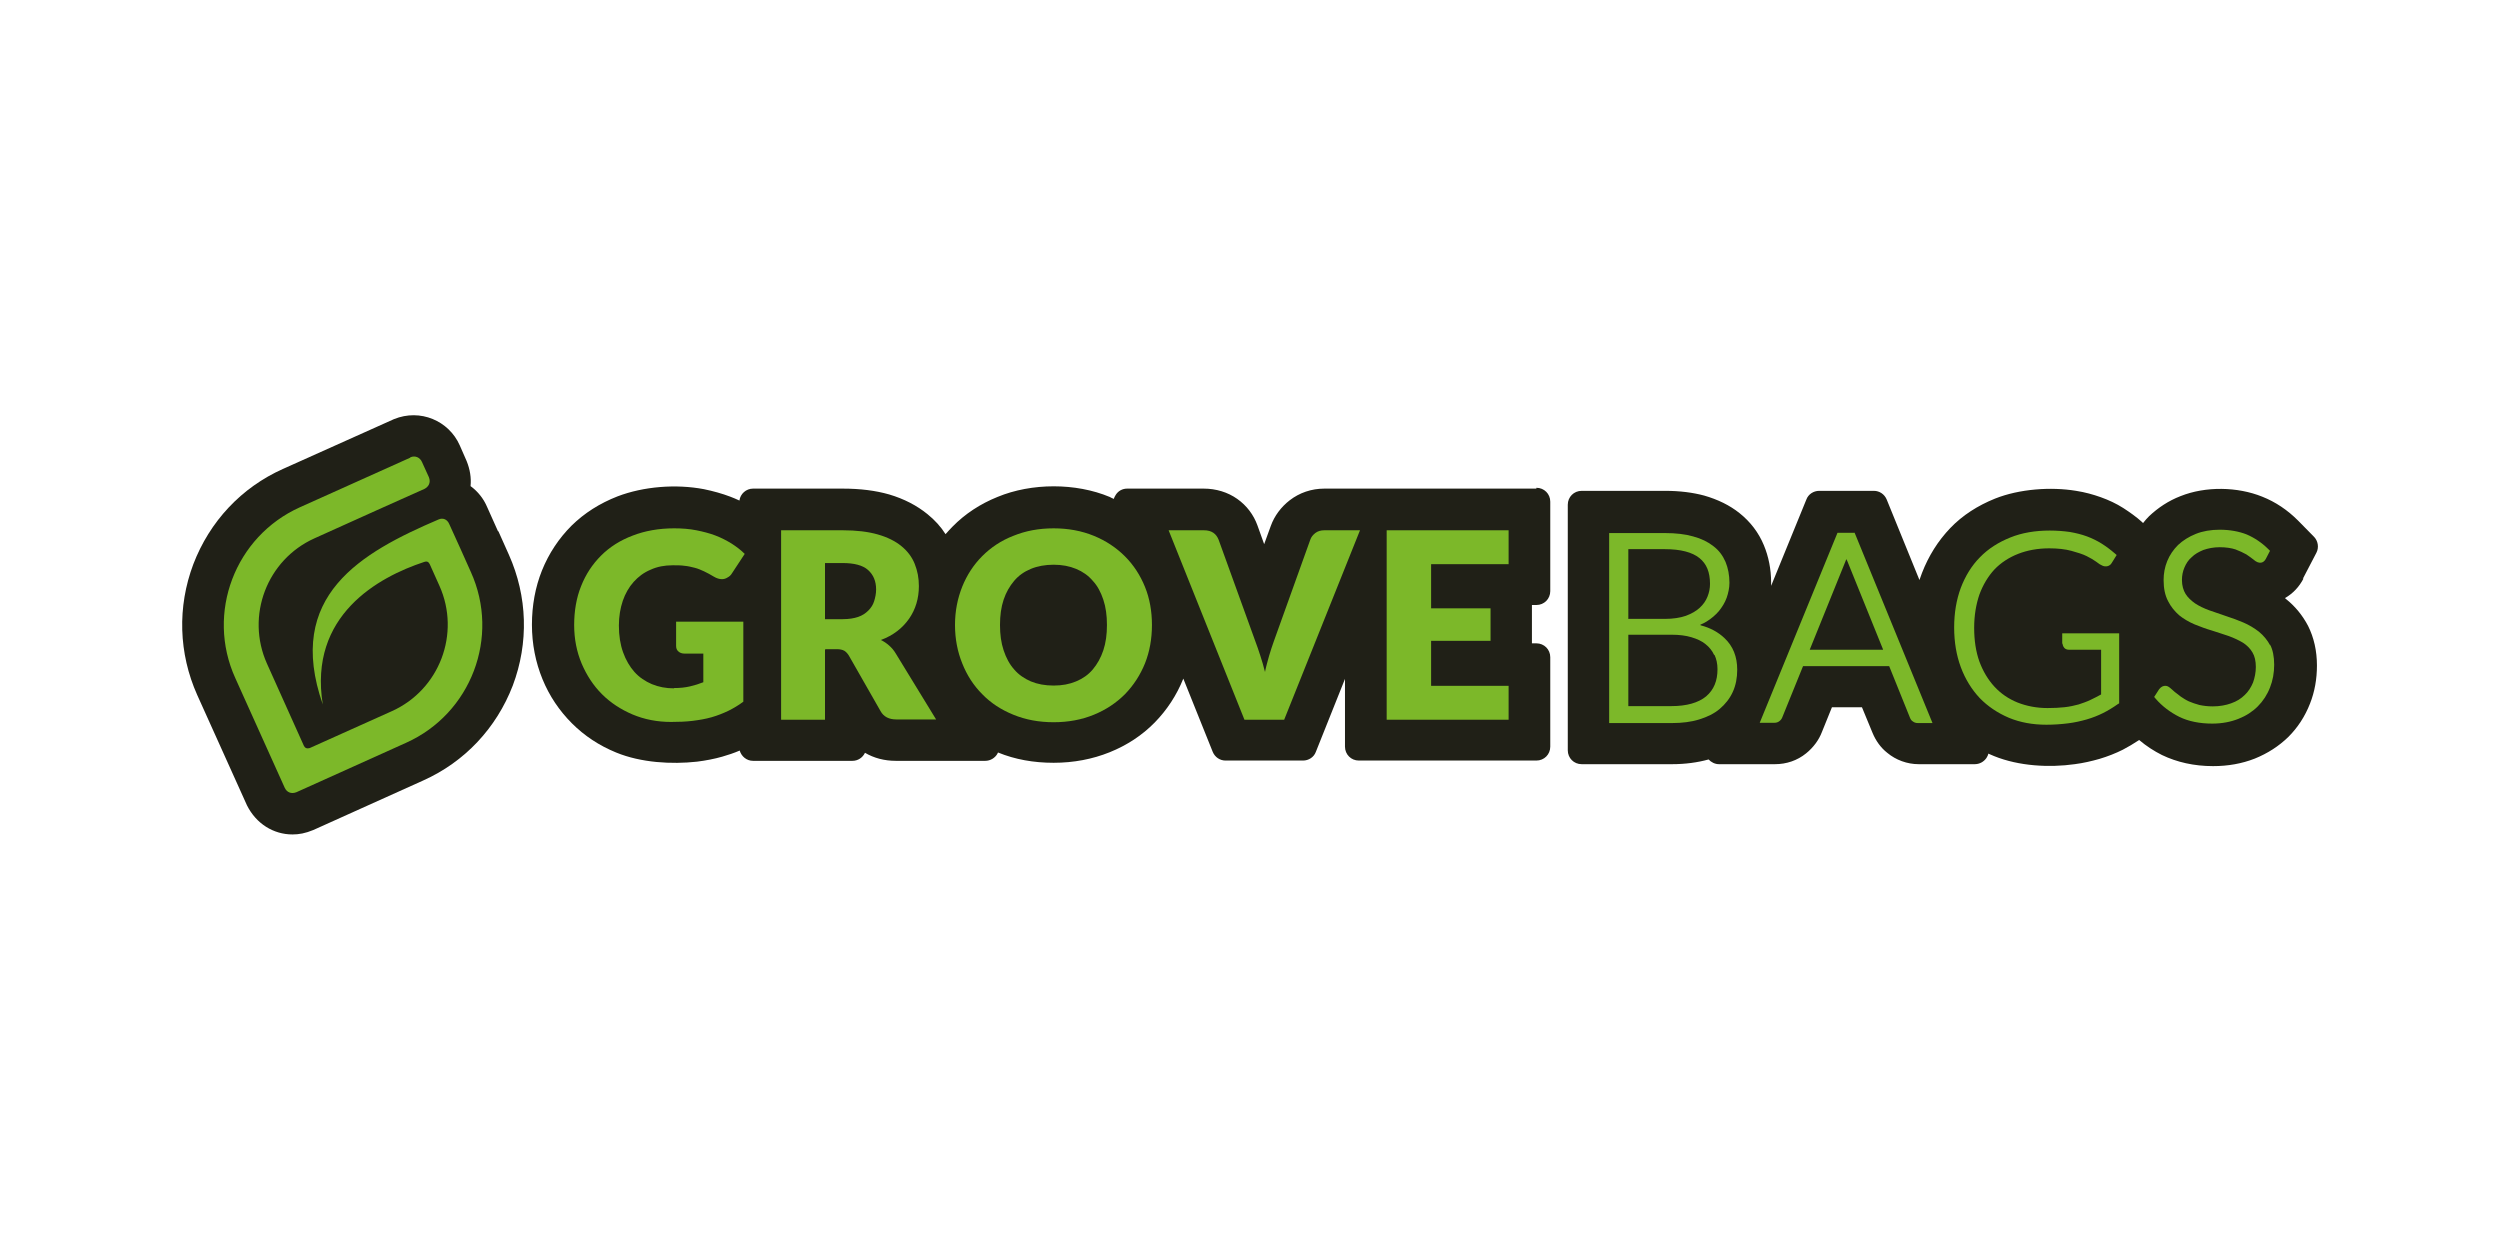 <?xml version="1.0" encoding="UTF-8"?><svg id="Layer_2" xmlns="http://www.w3.org/2000/svg" width="90" height="45" viewBox="0 0 90 45"><defs><style>.cls-1{fill:none;}.cls-2{fill:#202017;}.cls-3,.cls-4{fill:#7cb829;}.cls-4{fill-rule:evenodd;}</style></defs><g id="Layer_1-2"><path class="cls-2" d="M17.93,19.13l-.39-.87c-.13-.31-.34-.57-.6-.76.03-.3-.02-.6-.14-.9l-.25-.57c-.39-.88-1.42-1.33-2.37-.94l-3.99,1.79c-1.5.67-2.64,1.89-3.23,3.43-.58,1.54-.53,3.21.14,4.71l1.79,3.97c.33.66.95,1.05,1.64,1.05.23,0,.46-.04.75-.16l3.95-1.78c1.5-.67,2.64-1.89,3.23-3.42.58-1.54.53-3.21-.14-4.71l-.38-.85Z"/><path class="cls-2" d="M55.31,17.59h-7.63c-.47,0-.9.15-1.25.42-.31.24-.55.56-.68.92l-.24.66-.24-.67c-.14-.39-.39-.72-.73-.96-.34-.24-.76-.37-1.21-.37h-2.75c-.17,0-.32.08-.41.22-.03.05-.06.1-.07.15-.05-.02-.1-.04-.15-.07-1.22-.51-2.81-.51-4.04,0-.62.25-1.17.61-1.62,1.07-.08.08-.17.18-.25.27-.17-.27-.39-.51-.65-.72-.38-.31-.84-.55-1.38-.71-.49-.14-1.04-.21-1.68-.21h-3.22c-.25,0-.46.19-.49.43-.11-.05-.22-.1-.33-.14-.29-.11-.61-.2-.95-.27-1-.19-2.17-.1-3.11.26-.64.25-1.19.6-1.65,1.05-.46.46-.82,1-1.07,1.62-.24.6-.36,1.26-.36,1.95s.13,1.35.38,1.96c.25.61.61,1.14,1.06,1.59s.98.8,1.59,1.05c.9.37,2,.43,2.91.33.32-.04.63-.1.91-.18.21-.06.42-.13.63-.22.06.21.25.37.48.37h3.58c.2,0,.37-.12.45-.29.32.19.7.29,1.11.29h3.22c.18,0,.35-.1.44-.26,0-.01.01-.03.02-.04.61.25,1.28.37,2,.37s1.4-.13,2.02-.38c.62-.25,1.17-.61,1.62-1.07.44-.45.79-.98,1.03-1.58l1.06,2.64c.08.19.26.31.46.31h2.79c.2,0,.39-.12.46-.31l1.05-2.63v2.44c0,.28.22.5.5.5h6.39c.28,0,.5-.22.5-.5v-3.22c0-.28-.22-.5-.5-.5h-.16v-1.38h.16c.28,0,.5-.22.5-.5v-3.22c0-.28-.22-.5-.5-.5Z"/><path class="cls-2" d="M82.9,20.84l.49-.94c.1-.19.06-.43-.09-.58l-.57-.58c-.38-.38-.81-.67-1.29-.86-.89-.36-2.04-.38-2.94-.02-.44.17-.81.42-1.13.72-.08.08-.15.16-.22.25l-.04-.04c-.21-.19-.44-.35-.67-.5-.25-.16-.53-.29-.81-.39-.28-.1-.57-.18-.89-.23-.91-.15-2.04-.07-2.92.28-.62.25-1.17.6-1.61,1.06-.44.46-.78,1-1.02,1.62-.03.08-.06.17-.09.25l-1.18-2.9c-.08-.19-.26-.31-.46-.31h-1.97c-.2,0-.39.12-.46.31l-1.27,3.11s0-.08,0-.12c0-.48-.09-.93-.26-1.34-.19-.46-.49-.85-.88-1.16-.35-.28-.78-.49-1.27-.63-.41-.11-.88-.17-1.4-.17h-3.01c-.28,0-.5.22-.5.5v8.84c0,.28.22.5.5.5h3.26c.47,0,.91-.06,1.31-.17.09.1.23.17.37.17h2.02c.41,0,.8-.13,1.12-.39.26-.21.46-.48.57-.77l.36-.89h1.08l.38.92c.12.29.3.54.53.72.31.26.72.41,1.13.41h2.02c.17,0,.32-.08.42-.22.03-.05.06-.1.07-.16.07.03.14.06.21.09.89.36,1.98.42,2.9.29.31-.04.61-.11.89-.19.3-.09.58-.2.84-.33.19-.1.38-.21.59-.35.26.22.54.4.82.54.54.26,1.16.4,1.84.4.54,0,1.04-.09,1.5-.27.47-.19.87-.45,1.21-.78.34-.34.6-.74.78-1.2.17-.43.25-.89.25-1.37,0-.53-.11-1.01-.32-1.43-.2-.38-.47-.71-.8-.97h0s-.02-.02-.03-.03c.28-.16.51-.4.67-.71Z"/><path class="cls-4" d="M14.76,16.48l-3.96,1.78c-2.34,1.05-3.39,3.81-2.33,6.15l1.78,3.95c.08.17.24.23.42.16l3.95-1.78c2.34-1.05,3.39-3.81,2.33-6.15l-.38-.85-.4-.88c-.07-.16-.22-.23-.38-.16-2.78,1.19-5.54,2.74-4.17,6.66-.52-3.21,2.01-4.59,3.65-5.13.12-.04.16.01.2.08l.35.78c.77,1.72,0,3.74-1.71,4.51l-2.96,1.33c-.1.03-.17,0-.21-.08l-1.33-2.96c-.77-1.72,0-3.74,1.71-4.51l2.24-1.01.87-.39.85-.38c.14-.07.24-.22.16-.42l-.25-.55c-.07-.16-.24-.24-.41-.17h0Z"/><path class="cls-3" d="M24.26,24.77c.22,0,.41-.02.58-.06.17-.04.33-.09.48-.15v-1.03h-.67c-.1,0-.18-.03-.23-.08-.06-.05-.08-.12-.08-.2v-.87h2.42v2.88c-.17.13-.36.24-.54.33-.19.09-.39.17-.6.23-.21.06-.44.1-.68.13-.24.03-.5.04-.78.04-.5,0-.96-.09-1.39-.27-.42-.18-.79-.42-1.1-.73-.31-.31-.55-.68-.73-1.1-.18-.43-.27-.89-.27-1.39s.08-.98.25-1.4c.17-.43.41-.79.72-1.1.31-.31.69-.55,1.14-.72.44-.17.94-.26,1.49-.26.28,0,.55.02.8.07.25.05.48.11.69.19.21.08.4.18.58.29.17.11.33.23.47.37l-.46.7c-.04.07-.1.12-.16.15-.06.04-.13.06-.2.06-.09,0-.19-.03-.29-.09-.12-.07-.24-.14-.35-.19-.11-.05-.22-.1-.34-.13-.12-.03-.24-.06-.36-.07-.13-.02-.27-.02-.43-.02-.3,0-.56.05-.8.16-.24.1-.44.25-.61.44-.17.19-.3.42-.39.68-.09.27-.14.56-.14.89,0,.36.05.68.15.96.1.28.24.52.41.71s.39.34.63.44c.24.1.51.15.79.15h0Z"/><path class="cls-3" d="M29.7,23.39v2.52h-1.58v-6.82h2.22c.49,0,.91.05,1.26.15.35.1.63.24.85.42.22.18.38.39.48.64.1.25.15.51.15.8,0,.22-.03.43-.09.63-.06.2-.15.38-.26.54-.12.17-.26.32-.43.45-.17.13-.37.24-.59.32.11.05.21.12.3.2.09.08.17.17.24.29l1.45,2.37h-1.43c-.27,0-.46-.1-.57-.3l-1.13-1.98c-.05-.09-.11-.15-.17-.19-.07-.04-.16-.06-.28-.06h-.4ZM29.7,22.29h.64c.22,0,.4-.03.55-.08.15-.05.27-.13.37-.23.1-.1.17-.21.21-.34.04-.13.07-.27.07-.42,0-.3-.1-.53-.29-.7-.19-.17-.5-.25-.91-.25h-.64v2.02h0Z"/><path class="cls-3" d="M41.47,22.5c0,.49-.08.95-.25,1.38-.17.42-.41.79-.72,1.11-.31.31-.68.56-1.12.74-.44.18-.92.27-1.45.27s-1.01-.09-1.45-.27c-.44-.18-.81-.42-1.12-.74-.31-.31-.55-.68-.72-1.11-.17-.42-.26-.88-.26-1.38s.09-.95.26-1.38c.17-.42.41-.79.72-1.1.31-.31.68-.56,1.12-.73.44-.18.92-.27,1.45-.27s1.01.09,1.45.27c.44.18.81.43,1.12.74s.55.68.72,1.1c.17.42.25.88.25,1.37h0ZM39.85,22.5c0-.34-.04-.64-.13-.91-.09-.27-.21-.5-.38-.68-.16-.19-.36-.33-.6-.43s-.51-.15-.81-.15-.58.05-.82.15-.44.24-.6.43c-.16.19-.29.41-.38.68-.09.27-.13.57-.13.91s.04.64.13.91c.09.27.21.5.38.69.16.19.37.33.6.43.24.1.51.15.82.15s.57-.05.81-.15c.24-.1.44-.24.6-.43.16-.19.29-.42.38-.69.09-.27.13-.57.13-.91h0Z"/><path class="cls-3" d="M42.07,19.09h1.27c.14,0,.25.03.34.09.09.06.15.15.19.25l1.32,3.65c.06.16.12.33.18.52.06.19.12.38.17.59.04-.21.1-.4.15-.59.06-.19.11-.36.17-.52l1.31-3.65c.03-.09.09-.17.18-.24.09-.07.2-.1.33-.1h1.28l-2.73,6.82h-1.43l-2.73-6.82h0Z"/><polygon class="cls-3" points="54.31 19.09 54.31 20.31 51.52 20.31 51.52 21.9 53.66 21.9 53.66 23.07 51.52 23.07 51.52 24.69 54.31 24.69 54.31 25.91 49.92 25.91 49.92 19.09 54.31 19.09 54.31 19.09"/><path class="cls-3" d="M61.21,22.49c.08-.03.15-.07.22-.11.18-.11.33-.24.45-.38.12-.15.22-.31.28-.48.06-.17.1-.36.1-.54,0-.28-.05-.53-.14-.75-.1-.23-.24-.42-.44-.57-.19-.15-.43-.27-.73-.35-.28-.08-.62-.12-1.01-.12h-2.01v6.84h2.26c.36,0,.69-.04.98-.13.29-.09.54-.21.74-.38.2-.17.36-.37.47-.61.11-.24.16-.51.16-.8,0-.47-.15-.85-.46-1.14-.22-.21-.51-.37-.86-.46ZM58.62,22.27v-2.5h1.32c.56,0,.98.11,1.24.32.26.21.38.51.38.93,0,.16-.03.31-.09.46-.06.15-.15.28-.28.4-.13.12-.29.21-.5.29-.2.07-.46.11-.75.11h-1.33ZM61.72,23.57c.07.15.11.32.11.52,0,.42-.13.74-.41.98-.28.23-.7.35-1.25.35h-1.55v-2.57h1.56c.27,0,.51.03.71.09.2.06.38.14.51.25.14.11.24.24.31.39Z"/><path class="cls-3" d="M66.78,19.18h-.63l-2.8,6.84h.53c.07,0,.13-.02.18-.06.05-.04.08-.08.1-.13l.75-1.85h3.1l.75,1.86c.02.05.05.1.1.13.05.04.11.06.18.06h.53l-2.77-6.77-.03-.07ZM67.79,23.39h-2.64l1.29-3.19s.02-.05.03-.08c0,.03.02.05.03.07l1.29,3.19Z"/><path class="cls-3" d="M74.25,23.17s.01.1.07.16c.04.04.1.06.16.06h1.16v1.61c-.12.07-.25.13-.37.19-.14.07-.29.12-.44.17-.15.04-.32.08-.51.1-.18.02-.39.03-.61.03-.39,0-.75-.07-1.08-.2-.32-.13-.6-.32-.83-.57-.23-.25-.41-.55-.54-.9-.13-.36-.19-.77-.19-1.22s.07-.85.19-1.2c.13-.35.31-.65.54-.9.23-.24.52-.43.85-.56.33-.13.71-.2,1.12-.2.31,0,.58.03.8.09.22.06.41.12.55.19.14.07.26.14.34.2.1.08.17.12.22.14.12.06.27.03.34-.09l.18-.29-.07-.06c-.15-.13-.31-.25-.47-.35-.16-.1-.34-.19-.53-.26-.19-.07-.39-.12-.62-.16-.22-.03-.46-.05-.72-.05-.52,0-1,.08-1.42.25-.42.17-.79.4-1.09.71-.3.3-.53.68-.69,1.1-.16.43-.24.91-.24,1.43s.08,1,.24,1.43c.16.43.39.8.68,1.11.29.3.65.54,1.05.71.41.17.86.25,1.35.25.28,0,.54-.02.78-.05.24-.03.46-.08.67-.14.21-.06.41-.14.59-.23.18-.09.36-.2.53-.32l.05-.03v-2.52h-2.05v.37Z"/><path class="cls-3" d="M81.73,23.24c-.1-.19-.24-.36-.41-.5-.17-.13-.35-.24-.56-.33-.19-.08-.4-.16-.62-.23-.21-.07-.41-.14-.61-.21-.19-.07-.36-.15-.51-.25-.14-.1-.26-.21-.34-.34-.08-.13-.13-.3-.13-.5,0-.16.03-.31.09-.45.06-.14.14-.27.26-.37.11-.11.25-.19.42-.26.17-.06.37-.1.59-.1s.42.03.57.08c.16.06.28.12.39.18.1.07.19.13.25.18.21.19.37.13.45-.02l.15-.29-.06-.06c-.23-.23-.5-.41-.78-.53-.28-.11-.61-.17-.97-.17-.32,0-.61.05-.86.15-.25.1-.47.24-.64.4-.17.17-.3.36-.39.58-.09.22-.13.45-.13.68,0,.3.05.55.16.76.1.2.24.37.4.51.16.13.35.24.56.33.2.08.41.16.62.22.21.07.41.13.61.2.19.07.36.15.51.24.14.09.26.21.34.35.08.13.12.31.12.52,0,.2-.04.39-.1.56-.07.17-.17.33-.3.45-.13.13-.29.23-.49.3-.19.07-.42.11-.66.11-.18,0-.34-.02-.48-.05-.14-.04-.27-.08-.38-.13-.11-.05-.2-.11-.29-.17-.08-.06-.16-.12-.22-.17-.06-.06-.12-.1-.16-.14-.07-.06-.12-.08-.18-.08s-.14.02-.22.12l-.18.28.05.06c.24.28.54.5.86.66.33.16.73.24,1.18.24.35,0,.66-.06.94-.17.28-.11.51-.26.7-.45.19-.19.34-.42.44-.68.1-.25.15-.53.15-.82s-.05-.54-.15-.73Z"/><rect class="cls-1" width="90" height="45"/></g></svg>